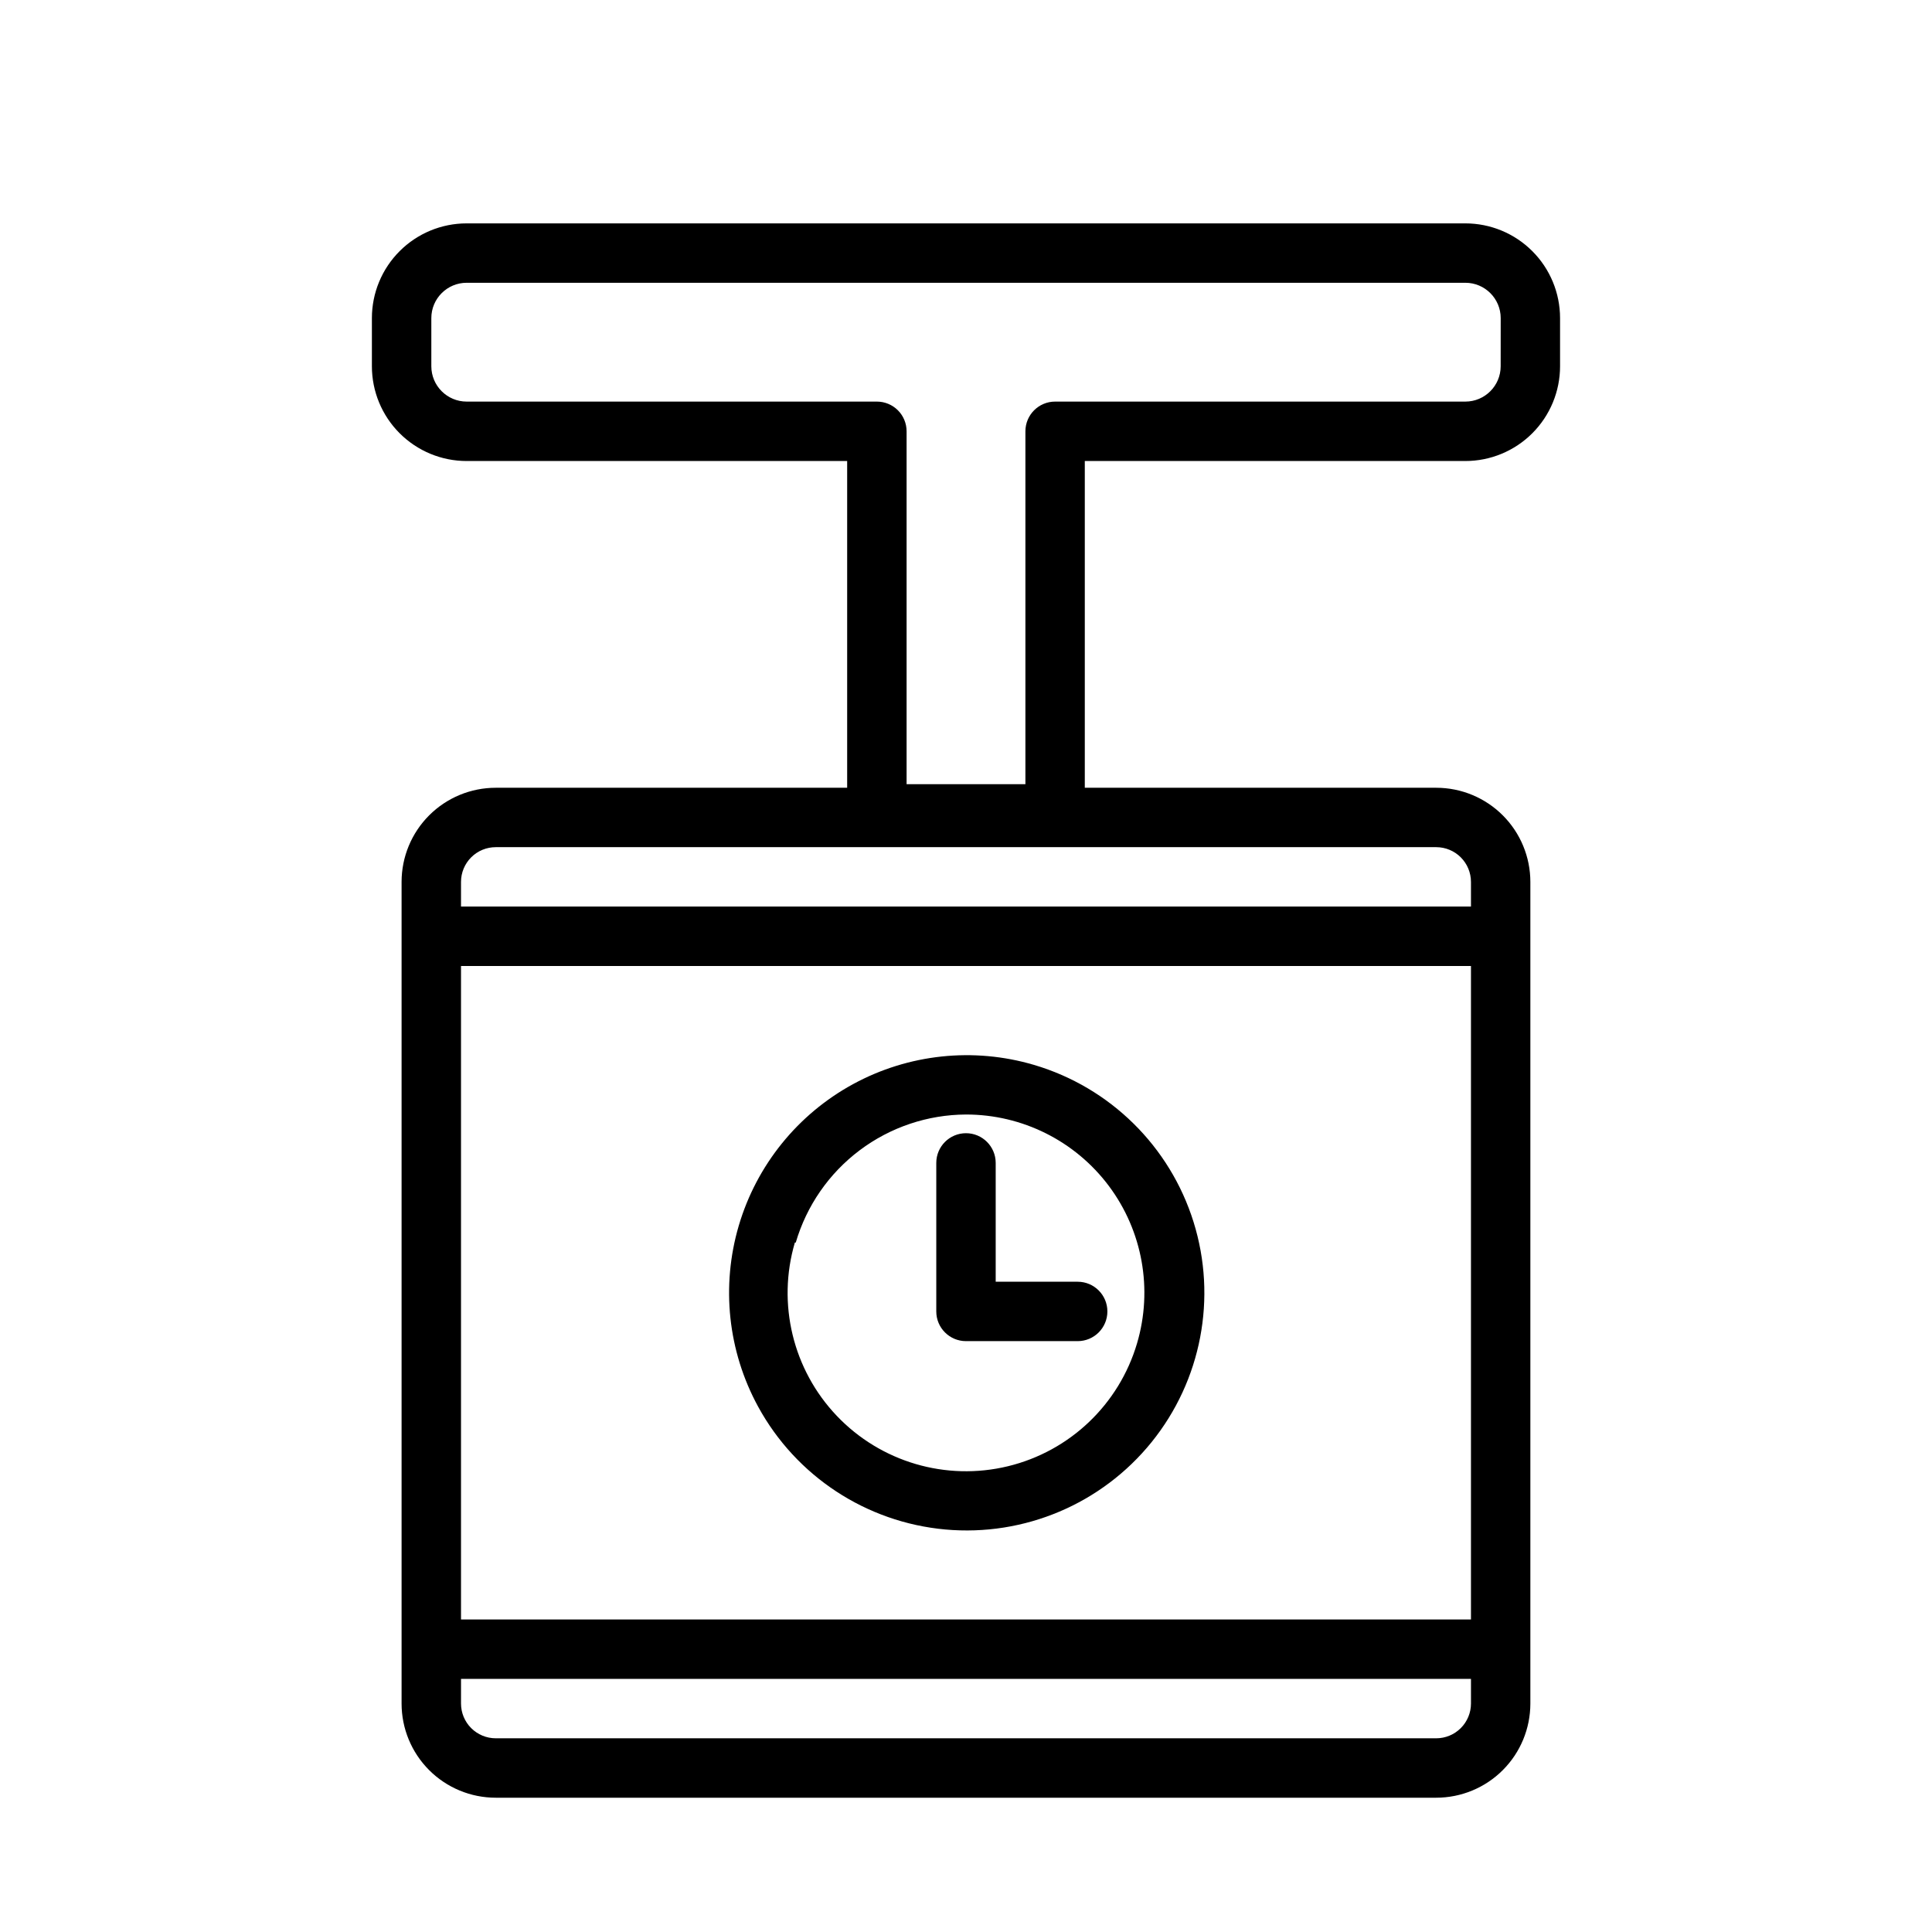 <?xml version="1.0" encoding="UTF-8"?>
<!-- Uploaded to: ICON Repo, www.svgrepo.com, Generator: ICON Repo Mixer Tools -->
<svg fill="#000000" width="800px" height="800px" version="1.1" viewBox="144 144 512 512" xmlns="http://www.w3.org/2000/svg">
 <path d="m344.89 516.74c10.062 18.465 28.676 30.691 49.621 32.59 20.945 1.895 41.453-6.785 54.668-23.145s17.395-38.238 11.137-58.312c-6.258-20.078-22.125-35.707-42.293-41.664-16.023-4.727-33.27-2.898-47.941 5.09-14.672 7.988-25.57 21.477-30.297 37.5-4.723 16.023-2.887 33.27 5.106 47.941zm9.996-43.453v-0.004c2.867-9.754 8.801-18.328 16.93-24.441 8.125-6.113 18.008-9.438 28.18-9.484 14.902-0.016 28.938 7.004 37.867 18.938 8.926 11.938 11.695 27.383 7.473 41.676-4.766 16.199-17.812 28.625-34.227 32.598-16.41 3.973-33.695-1.117-45.34-13.344-11.648-12.227-15.887-29.738-11.117-45.941zm177.44-270.09h-264.66c-6.66 0-13.047 2.644-17.754 7.356-4.711 4.707-7.356 11.094-7.356 17.754v12.754c0 6.66 2.644 13.047 7.356 17.758 4.707 4.707 11.094 7.356 17.754 7.356h100.84v86.59h-93.129c-6.617 0-12.965 2.629-17.645 7.309-4.68 4.68-7.309 11.027-7.309 17.645v217.74c0 6.617 2.629 12.965 7.309 17.645 4.68 4.68 11.027 7.309 17.645 7.309h249.23c6.617 0 12.965-2.629 17.645-7.309 4.68-4.68 7.309-11.027 7.309-17.645v-217.74c0-6.617-2.629-12.965-7.309-17.645-4.68-4.68-11.027-7.309-17.645-7.309h-93.125v-86.59h100.84c6.66 0 13.047-2.648 17.754-7.356 4.711-4.711 7.356-11.098 7.356-17.758v-12.754c0-6.66-2.644-13.047-7.356-17.754-4.707-4.711-11.094-7.356-17.754-7.356zm1.496 369.98h-267.65v-173.18h267.65zm-9.211 31.488h-249.23c-2.441 0-4.785-0.973-6.512-2.699-1.727-1.727-2.695-4.07-2.695-6.512v-6.535h267.65v6.535c0 2.441-0.973 4.785-2.699 6.512-1.727 1.727-4.07 2.699-6.512 2.699zm9.211-226.95v6.535h-267.65v-6.535c0-2.441 0.969-4.785 2.695-6.512 1.727-1.727 4.07-2.695 6.512-2.695h249.23c2.441 0 4.785 0.969 6.512 2.695 1.727 1.727 2.699 4.07 2.699 6.512zm7.871-136.66v0.004c0 5.172-4.195 9.367-9.367 9.367h-108.71c-4.348 0-7.871 3.523-7.871 7.871v93.52h-31.488v-93.52c0-2.086-0.828-4.09-2.305-5.566-1.477-1.477-3.481-2.305-5.566-2.305h-108.71c-5.172 0-9.367-4.195-9.367-9.367v-12.754c0-5.172 4.195-9.367 9.367-9.367h264.66c5.172 0 9.367 4.195 9.367 9.367zm-149.57 250.49v-39.359c0-4.348 3.527-7.875 7.875-7.875s7.871 3.527 7.871 7.875v31.488h21.727c4.348 0 7.871 3.523 7.871 7.871 0 4.348-3.523 7.871-7.871 7.871h-29.598c-4.348 0-7.875-3.523-7.875-7.871z"/>
</svg>